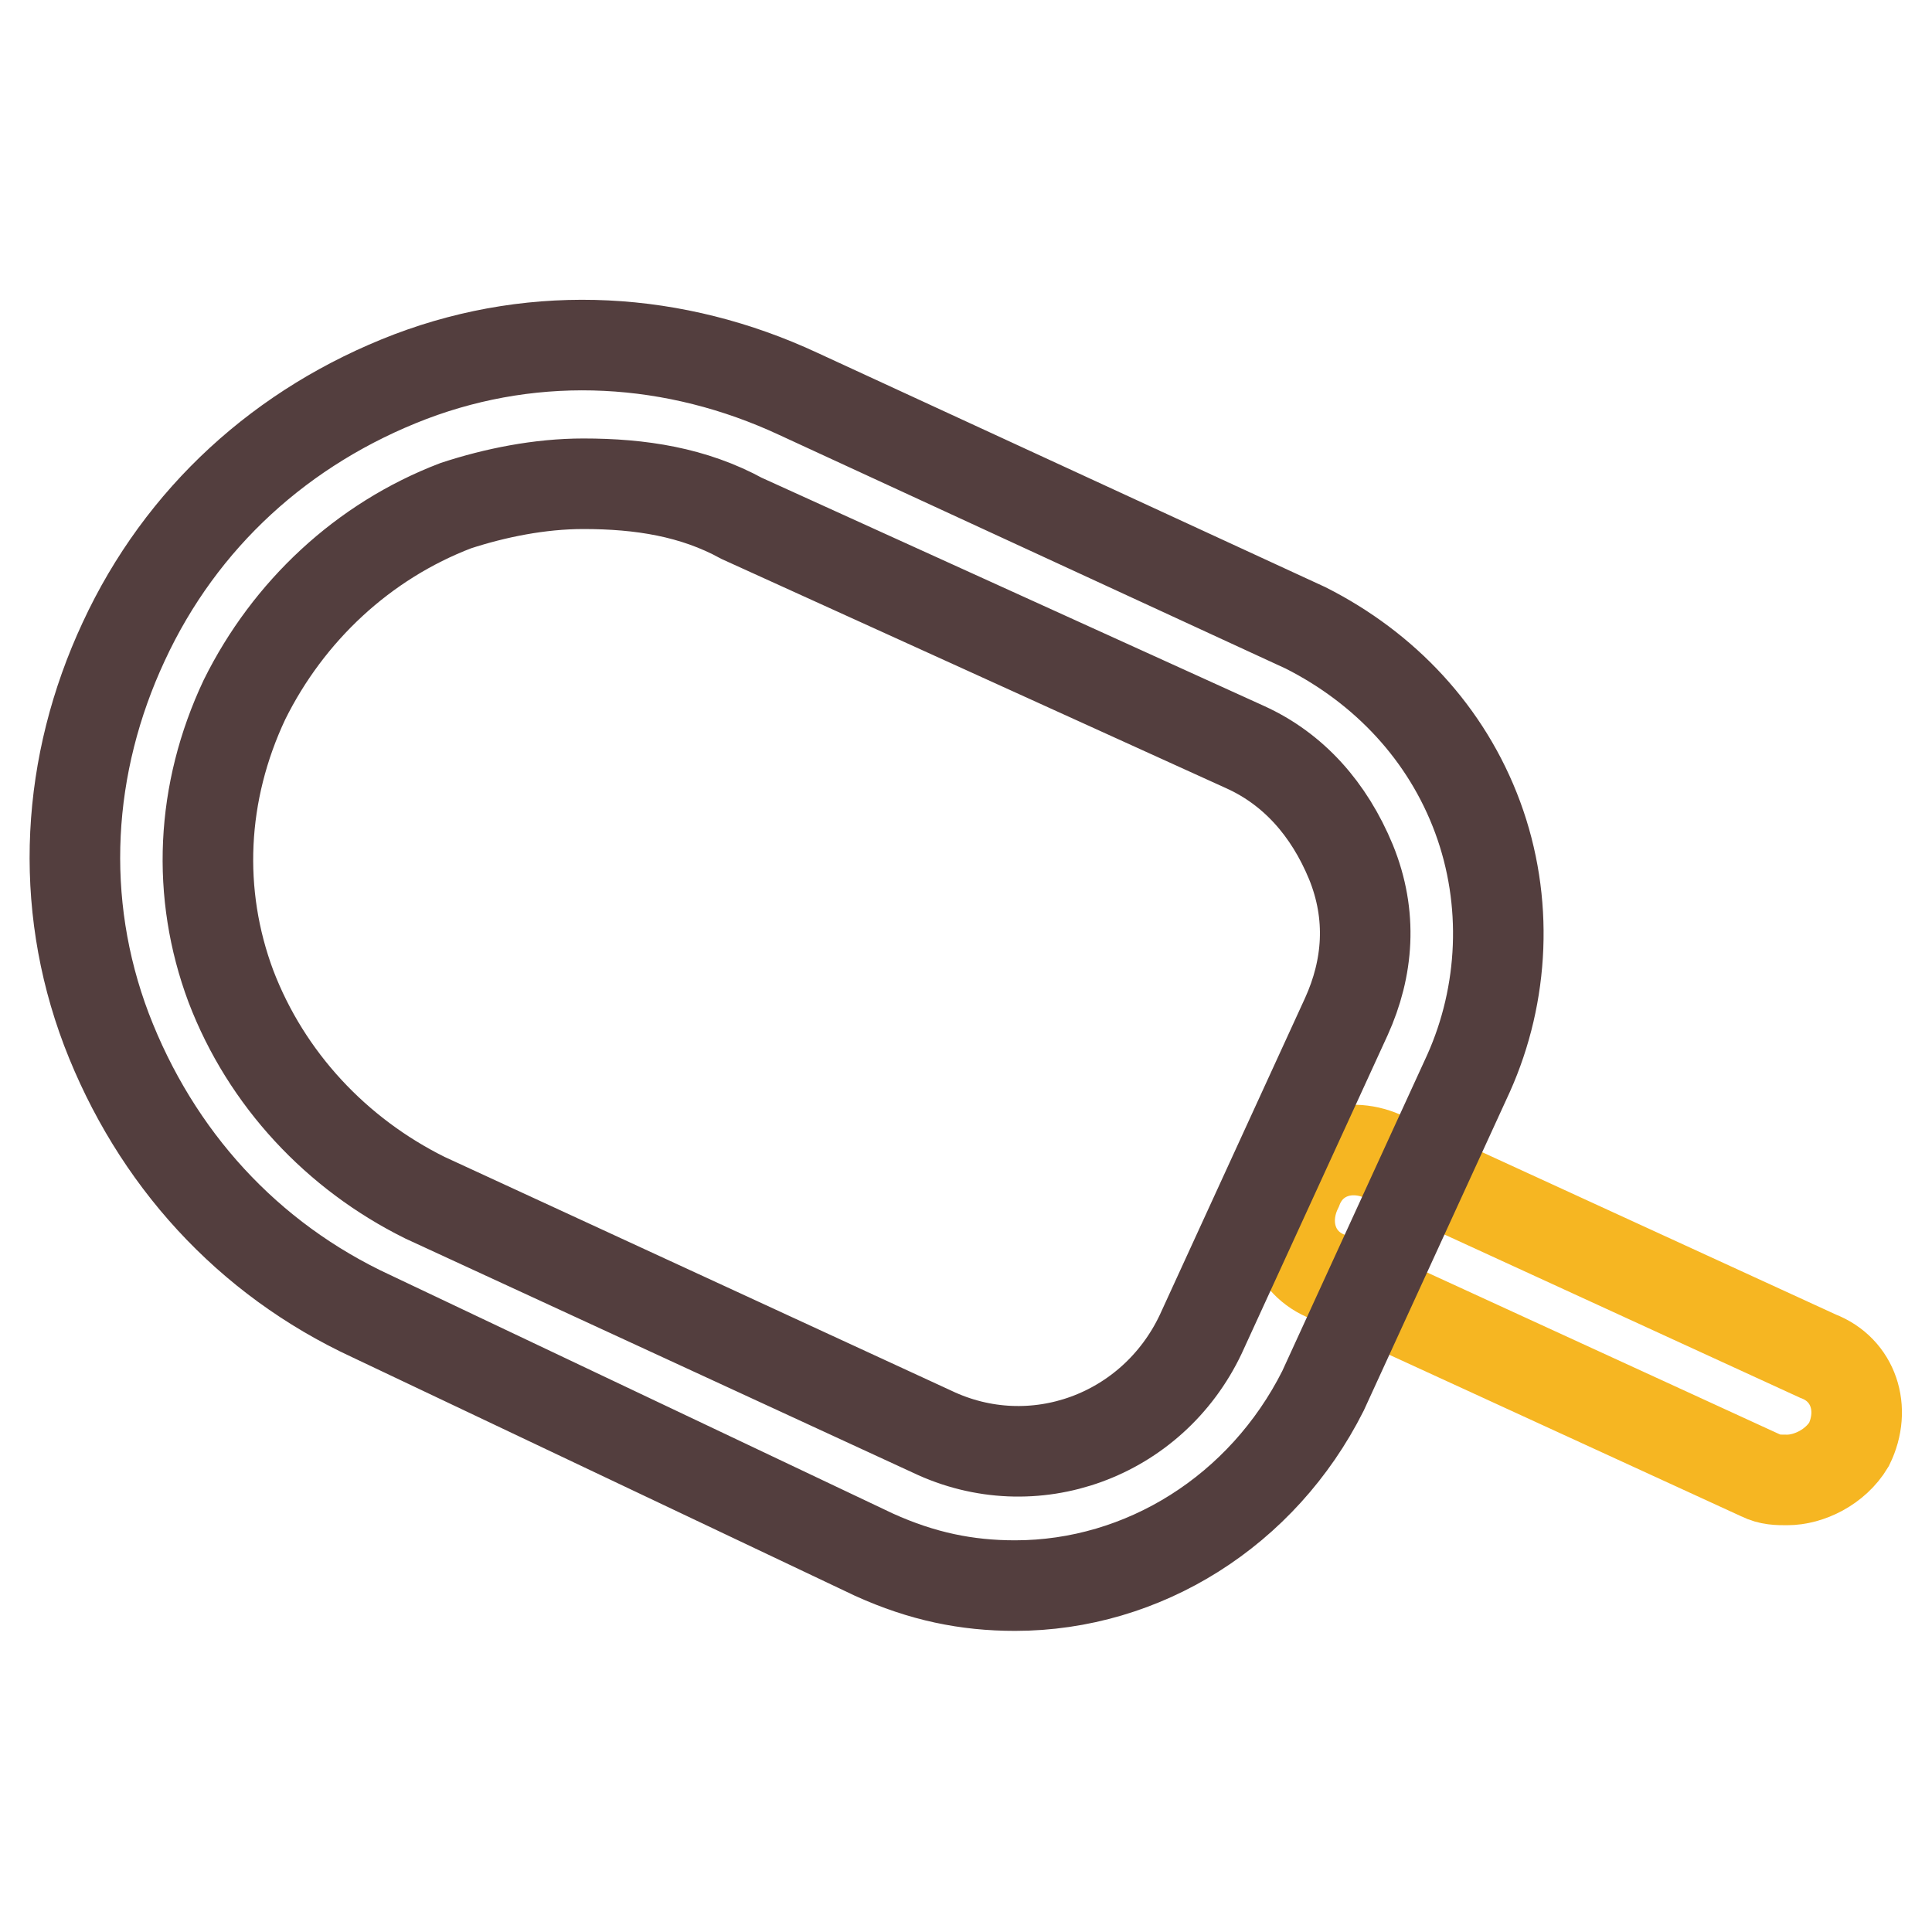 <?xml version="1.0" encoding="utf-8"?>
<!-- Svg Vector Icons : http://www.onlinewebfonts.com/icon -->
<!DOCTYPE svg PUBLIC "-//W3C//DTD SVG 1.1//EN" "http://www.w3.org/Graphics/SVG/1.1/DTD/svg11.dtd">
<svg version="1.1" xmlns="http://www.w3.org/2000/svg" xmlns:xlink="http://www.w3.org/1999/xlink" x="0px" y="0px" viewBox="0 0 256 256" enable-background="new 0 0 256 256" xml:space="preserve">
<g> <path stroke-width="12" fill-opacity="0" stroke="#f6b622"  d="M236.8,196.1c-1.2,0-2.3,0-3.5-0.6L176,169.2c-4.7-1.8-6.4-7-4.1-11.7c1.8-4.7,7-6.4,11.7-4.1l57.3,26.3 c4.7,1.8,6.4,7,4.1,11.7C243.2,194.4,239.7,196.1,236.8,196.1L236.8,196.1z"/> <path stroke-width="12" fill-opacity="0" stroke="#533e3e"  d="M134.5,210.1c-6.4,0-12.3-1.2-18.7-4.1l-66.6-31.6c-16.4-7.6-28.6-21-35.1-38c-6.4-16.9-5.3-35.1,2.3-51.4 c7.6-16.4,21-28.6,38-35.1c16.9-6.4,35.1-5.3,51.4,2.3l67.2,31c10.5,5.3,18.7,14,22.8,25.1c4.1,11.1,3.5,23.4-1.2,33.9l-19.3,42.1 C167.3,200.2,151.5,210.1,134.5,210.1L134.5,210.1z M77.3,64.1c-5.8,0-11.7,1.2-16.9,2.9c-12.3,4.7-22.2,14-28,25.7 c-5.8,12.3-6.4,25.7-1.8,38c4.7,12.3,14,22.2,25.7,28l67.2,31c13.4,6.4,29.2,0.6,35.6-12.9l19.3-42.1c2.9-6.4,3.5-13.4,0.6-20.5 c-2.9-7-7.6-12.3-14-15.2L98.3,68.7C91.9,65.2,84.9,64.1,77.3,64.1z"/></g>
</svg>